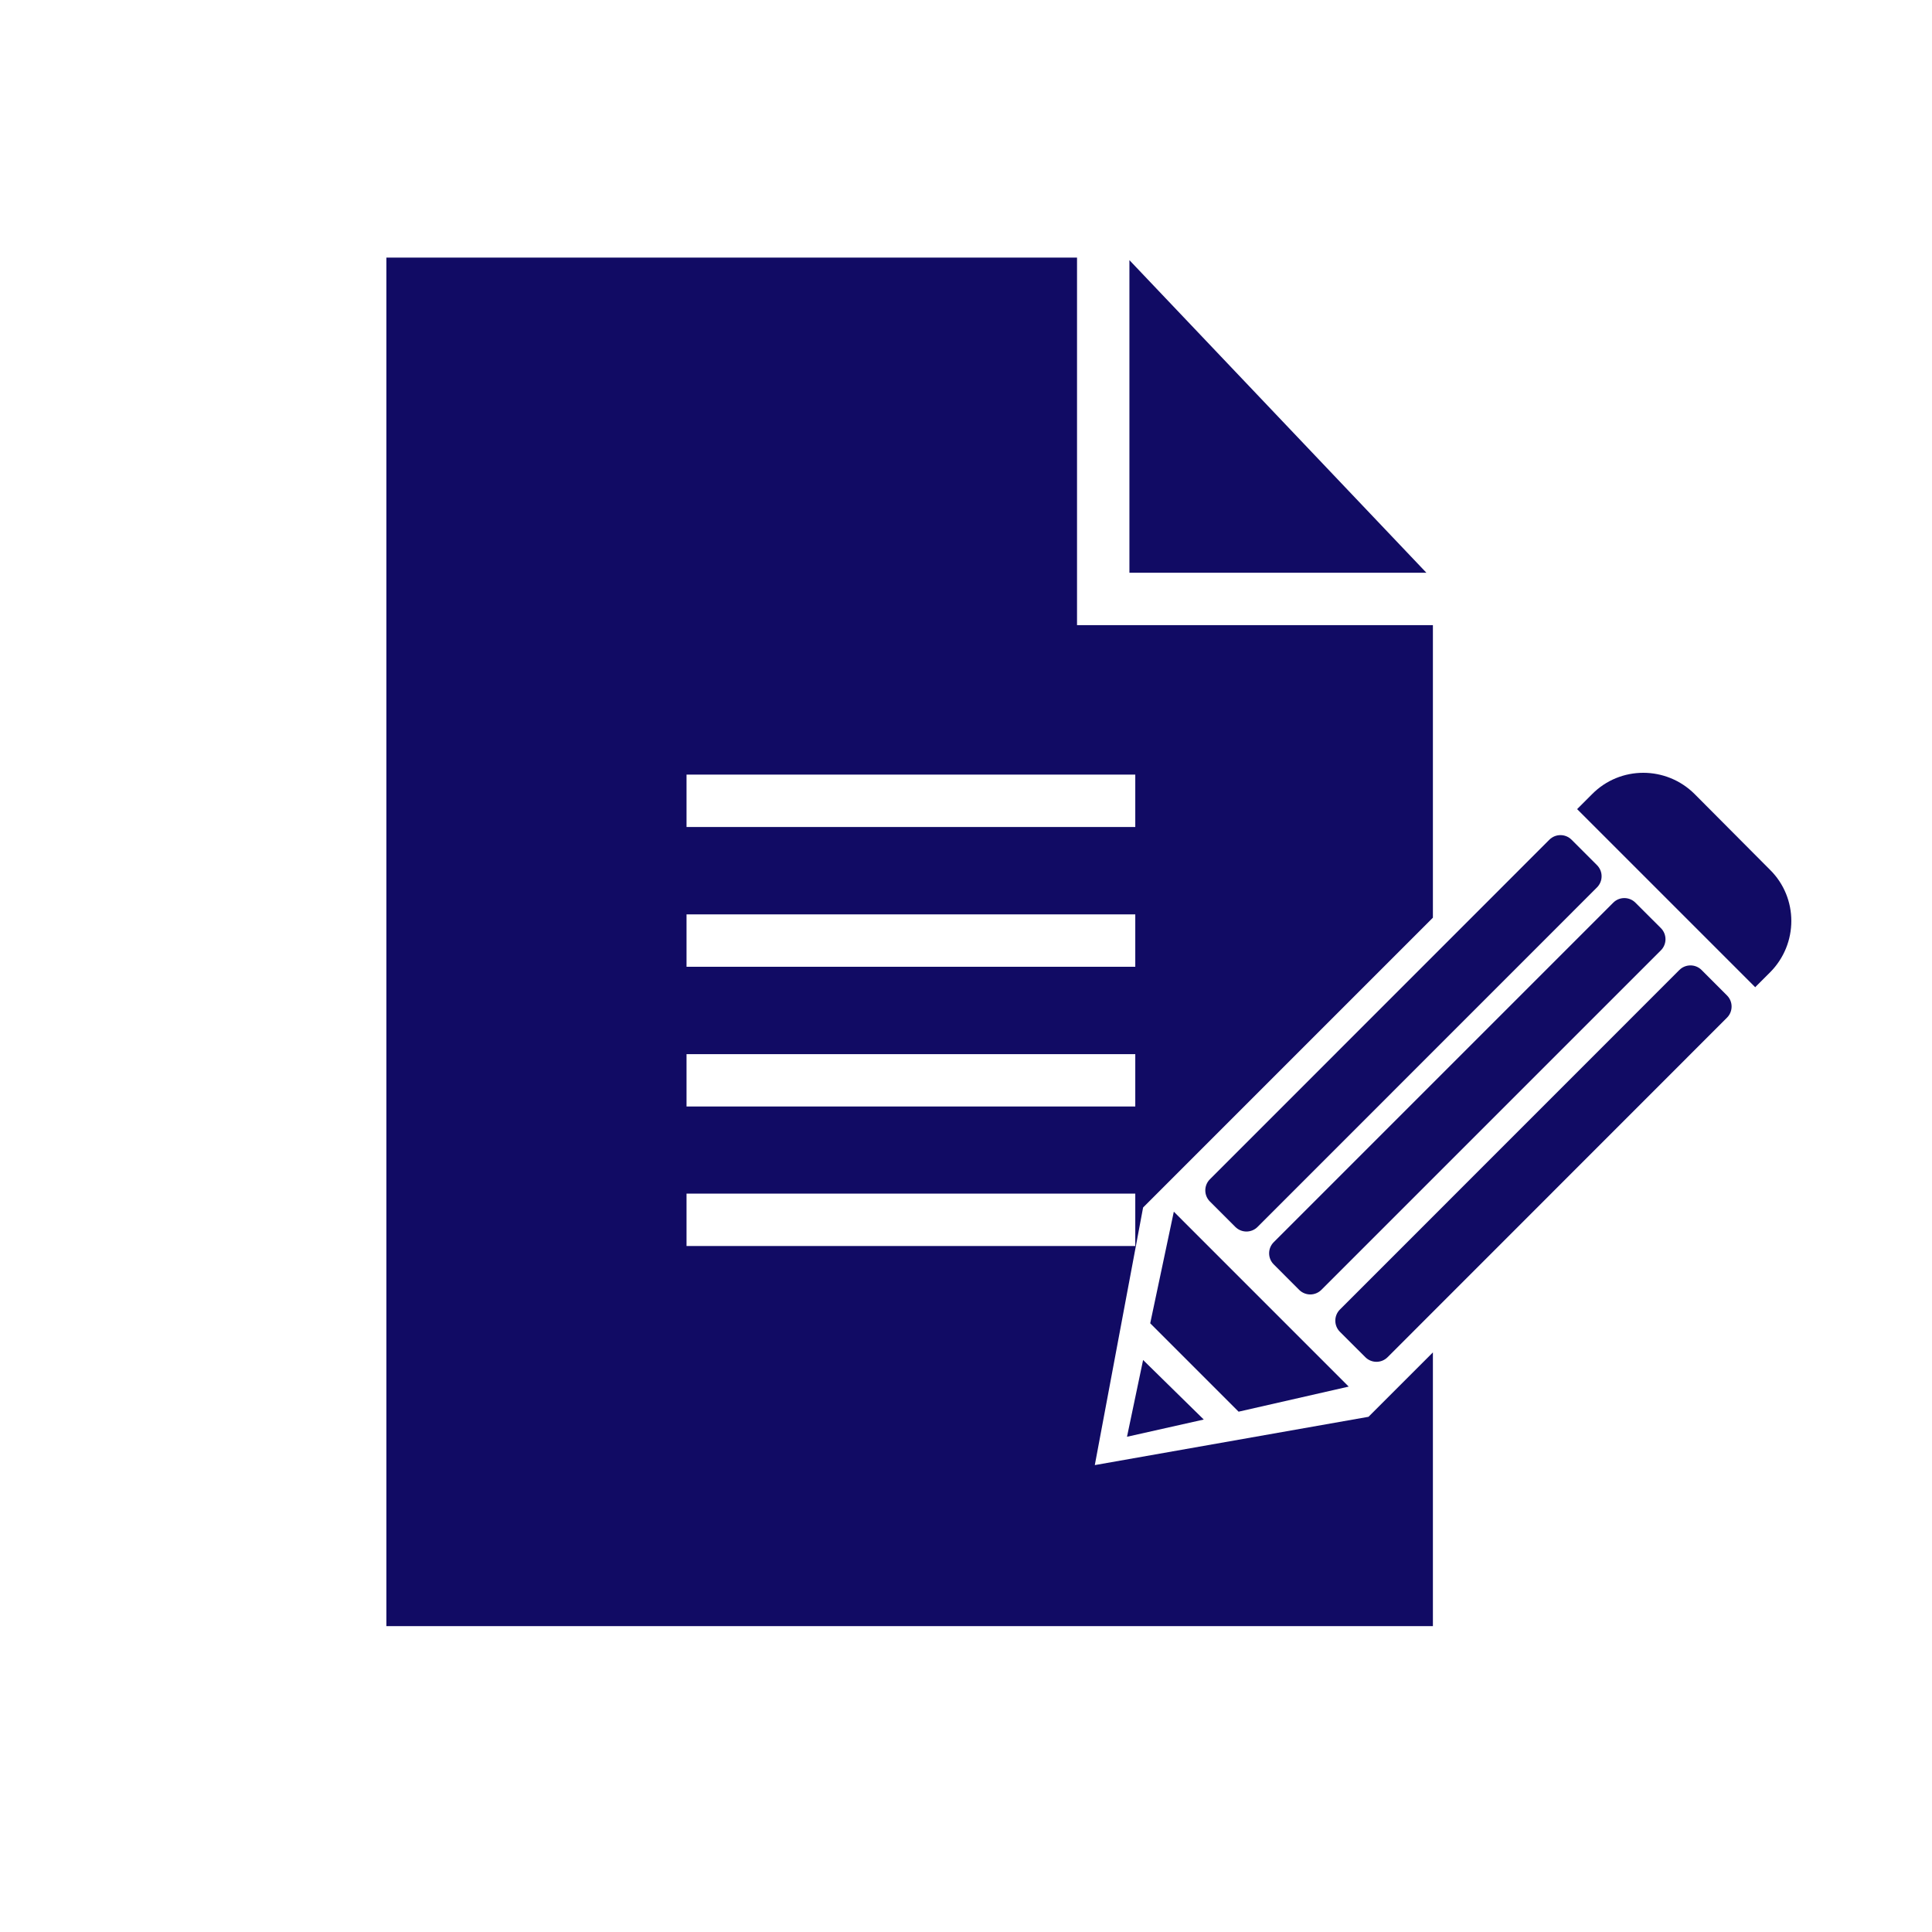 <?xml version="1.0" encoding="UTF-8"?>
<svg xmlns="http://www.w3.org/2000/svg" width="60" height="60" viewBox="0 0 60 60" fill="none">
  <path fill-rule="evenodd" clip-rule="evenodd" d="M35.075 8.079L44.298 17.787H35.075V8.079ZM12 8H33.448V19.414H44.5V28.5L35.5 37.5L34 45.5L42.5 44L44.5 42V50.5H12V8ZM35.257 24.056H21.321V25.683H35.257V24.056ZM35.257 28.397H21.321V30.024H35.257V28.397ZM21.321 32.738H35.257V34.364H21.321V32.738ZM35.257 37.069H21.321V38.696H35.257V37.069Z" fill="#110B64"></path>
  <path d="M48.116 26.079L37.575 36.623C37.384 36.814 37.384 37.123 37.575 37.314L38.364 38.103C38.555 38.294 38.865 38.294 39.055 38.103L49.596 27.559C49.787 27.368 49.787 27.058 49.596 26.868L48.806 26.078C48.616 25.888 48.306 25.888 48.116 26.079Z" fill="#110B64"></path>
  <path d="M50.1 28.034L39.557 38.577C39.366 38.767 39.366 39.077 39.557 39.267L40.346 40.057C40.537 40.248 40.846 40.248 41.037 40.057L51.58 29.514C51.771 29.324 51.771 29.014 51.58 28.823L50.79 28.034C50.6 27.843 50.29 27.843 50.1 28.034Z" fill="#110B64"></path>
  <path d="M52.153 30.125L41.612 40.669C41.422 40.86 41.422 41.169 41.612 41.36L42.402 42.149C42.593 42.34 42.902 42.34 43.093 42.149L53.633 31.605C53.824 31.414 53.824 31.104 53.633 30.914L52.844 30.124C52.653 29.934 52.344 29.934 52.153 30.125Z" fill="#110B64"></path>
  <path d="M38.466 43.841L41.885 43.062L36.454 37.63L35.721 41.096L38.466 43.841Z" fill="#110B64"></path>
  <path d="M35.5 42.236L35 44.62L37.384 44.085L35.5 42.236Z" fill="#110B64"></path>
  <path d="M54.503 30.664L54.969 30.199C55.852 29.315 55.852 27.884 54.969 27.012L52.631 24.663C51.747 23.779 50.317 23.779 49.444 24.663L48.979 25.128L54.515 30.664H54.503Z" fill="#110B64"></path>
</svg>
